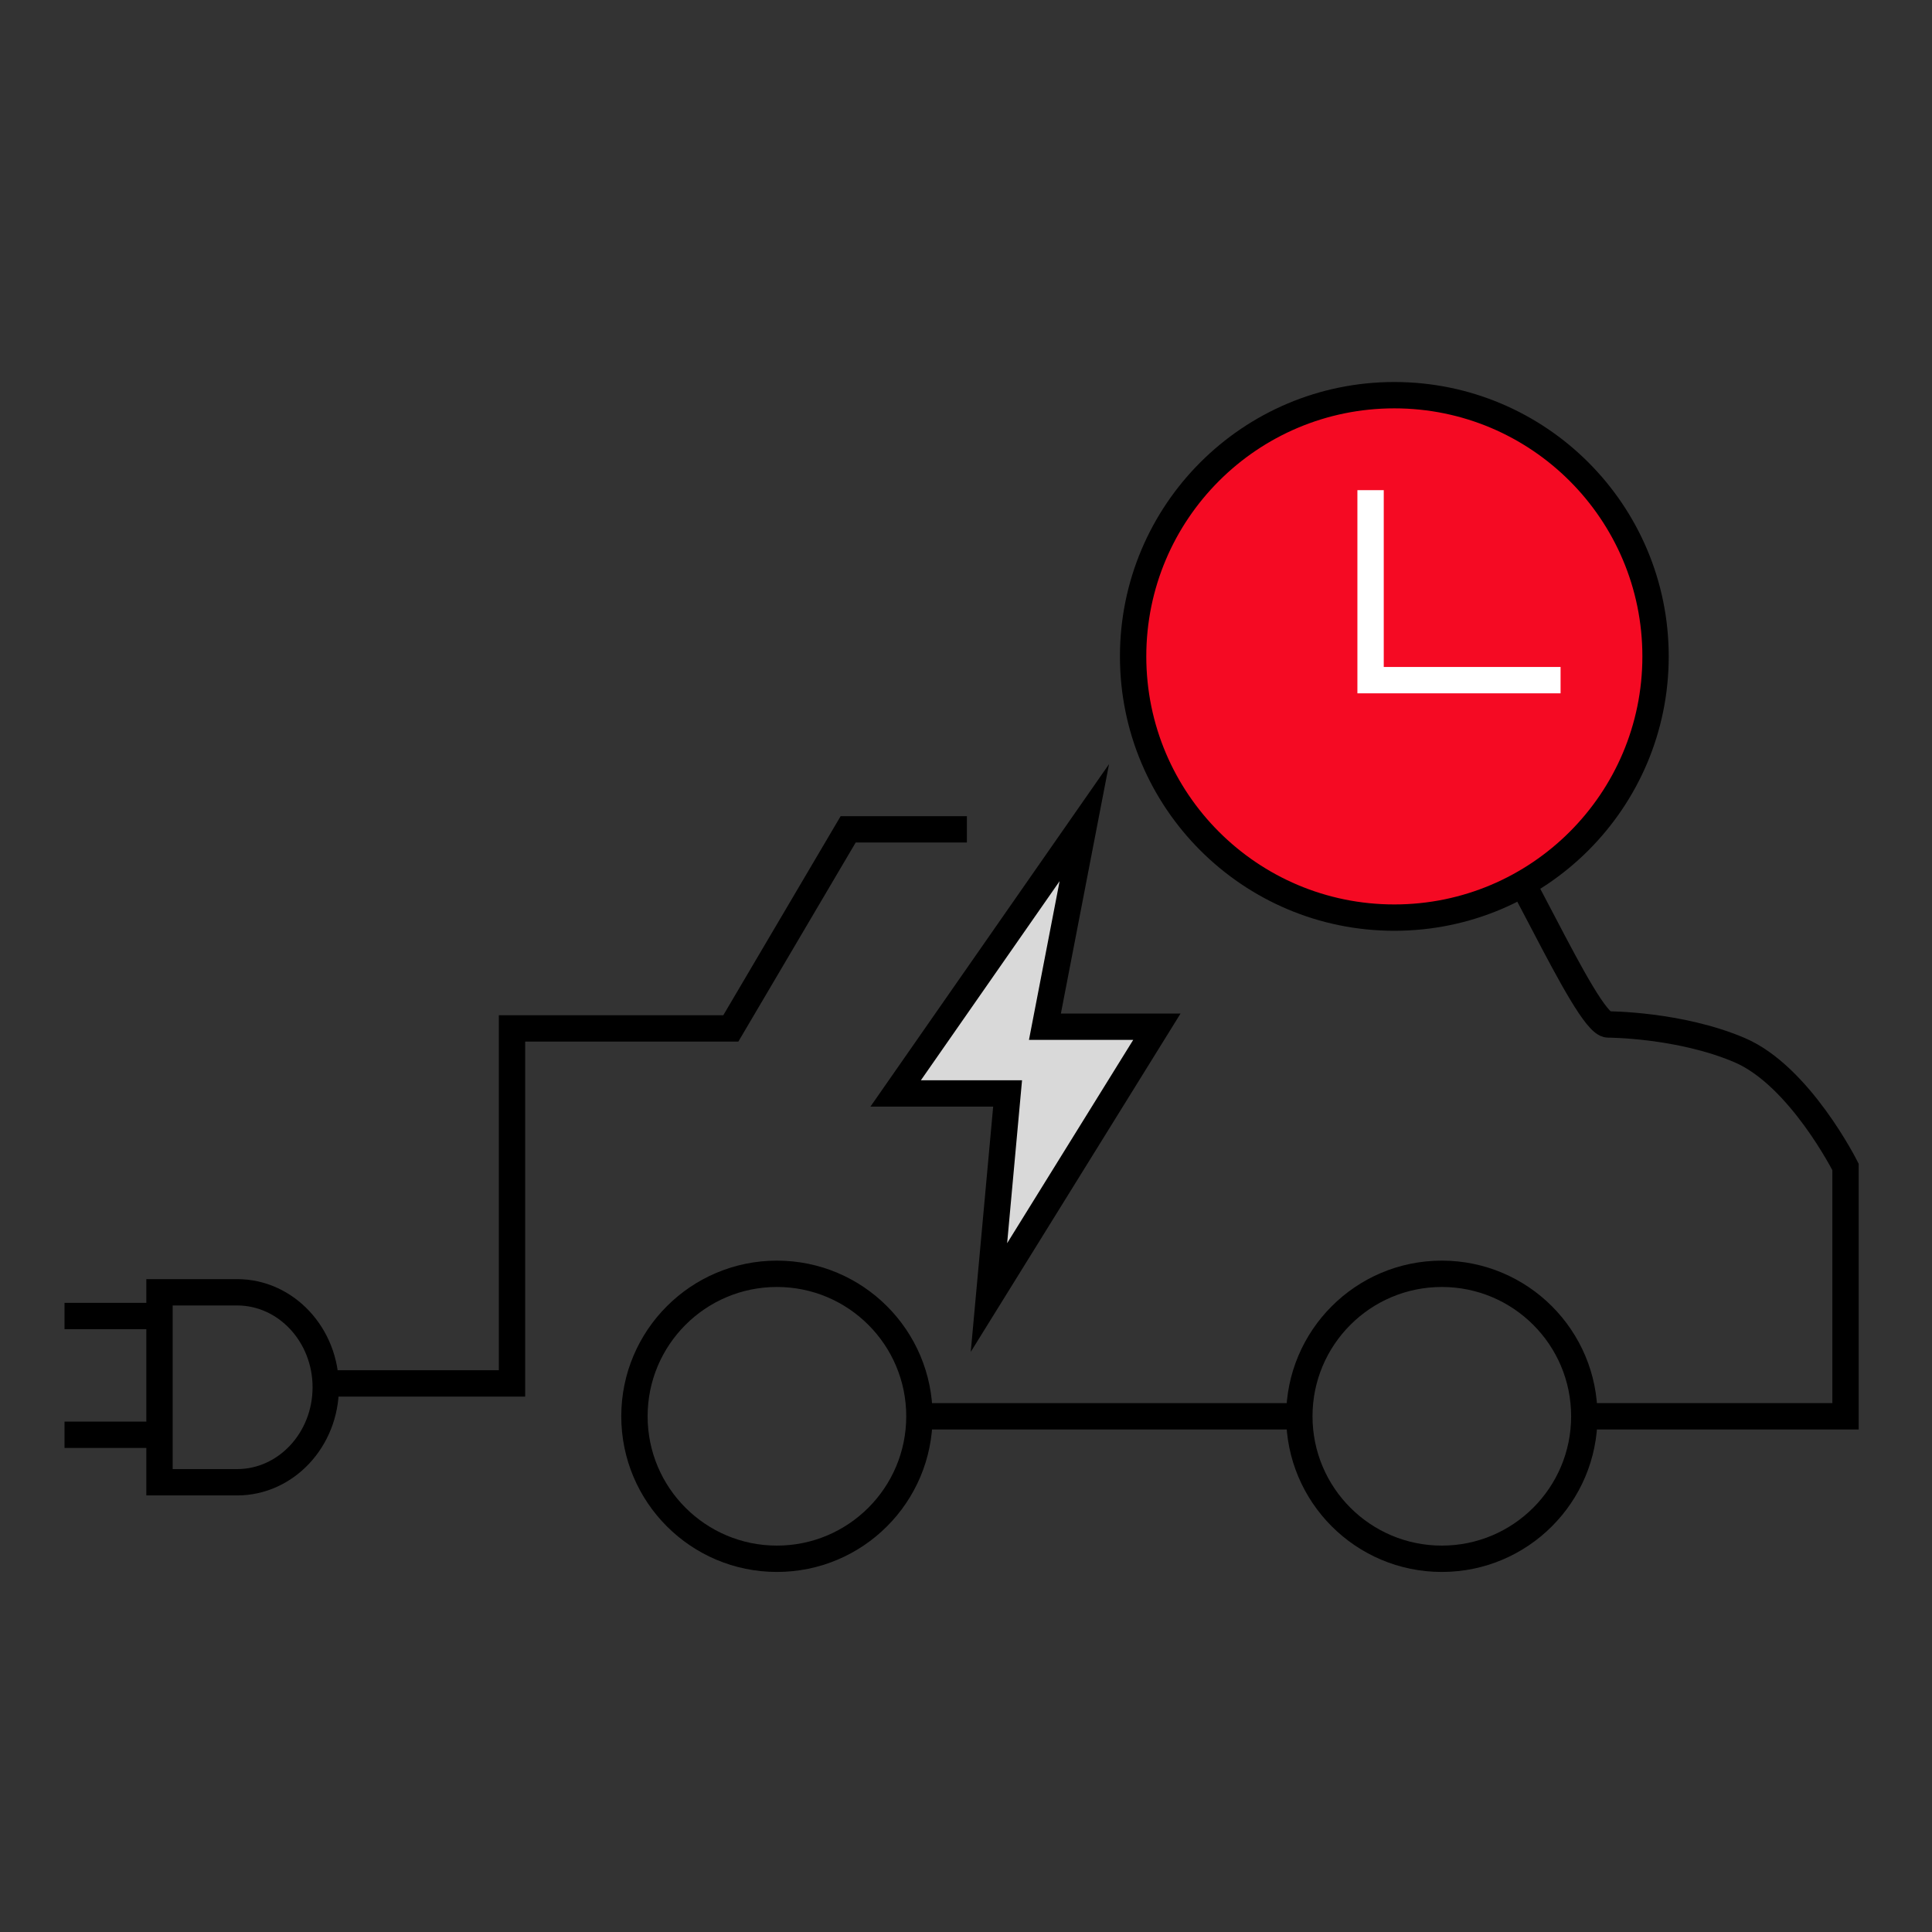 <svg width="88" height="88" viewBox="0 0 88 88" fill="none" xmlns="http://www.w3.org/2000/svg">
<rect x="0" y="0" width="88" height="88" fill="#333333" stroke="none"/>
<circle cx="65.673" cy="64.51" r="6.49" stroke="black" stroke-width="1.2" stroke-linecap="round" stroke-linejoin="round"/>
<circle cx="35.388" cy="64.51" r="6.49" stroke="black" stroke-width="1.2" stroke-linecap="round" stroke-linejoin="round"/>
<path d="M44.041 37.775H38.633L33.288 46.843H23.321V63.013H15.377" stroke="black" stroke-width="1.2"/>
<path d="M72.163 64.51L84.061 64.51L84.061 53.153C84.061 53.153 81.973 48.995 79.231 47.829C76.49 46.663 73.245 46.663 73.245 46.663C72.22 46.663 68.365 37.469 67.49 37.469C64.199 37.469 61.955 37.469 58.102 37.469" stroke="black" stroke-width="1.2"/>
<path d="M63.51 41.796C70.081 41.796 75.408 36.469 75.408 29.898C75.408 23.327 70.081 18 63.51 18C56.939 18 51.612 23.327 51.612 29.898C51.612 36.469 56.939 41.796 63.51 41.796Z" fill="#F50A23" stroke="black" stroke-width="1.2"/>
<path d="M62.428 22.326V30.98H71.082" stroke="white" stroke-width="1.2"/>
<path d="M10.799 58.862L7.265 58.862L7.265 67.515L10.799 67.515C13.026 67.515 14.837 65.575 14.837 63.188C14.837 60.802 13.026 58.862 10.799 58.862Z" stroke="black" stroke-width="1.2" stroke-miterlimit="10"/>
<path d="M2.939 65.352L7.265 65.352" stroke="black" stroke-width="1.2" stroke-miterlimit="10"/>
<path d="M2.939 59.943L7.265 59.943" stroke="black" stroke-width="1.2" stroke-miterlimit="10"/>
<path d="M49.39 37.469L40.796 49.805H45.895L45.045 59.102L52.694 46.766H47.595L49.39 37.469Z" fill="#D9D9D9" stroke="black" stroke-width="1.2" stroke-miterlimit="10"/>
<path d="M41.877 64.51H59.184" stroke="black" stroke-width="1.2"/>
</svg>
